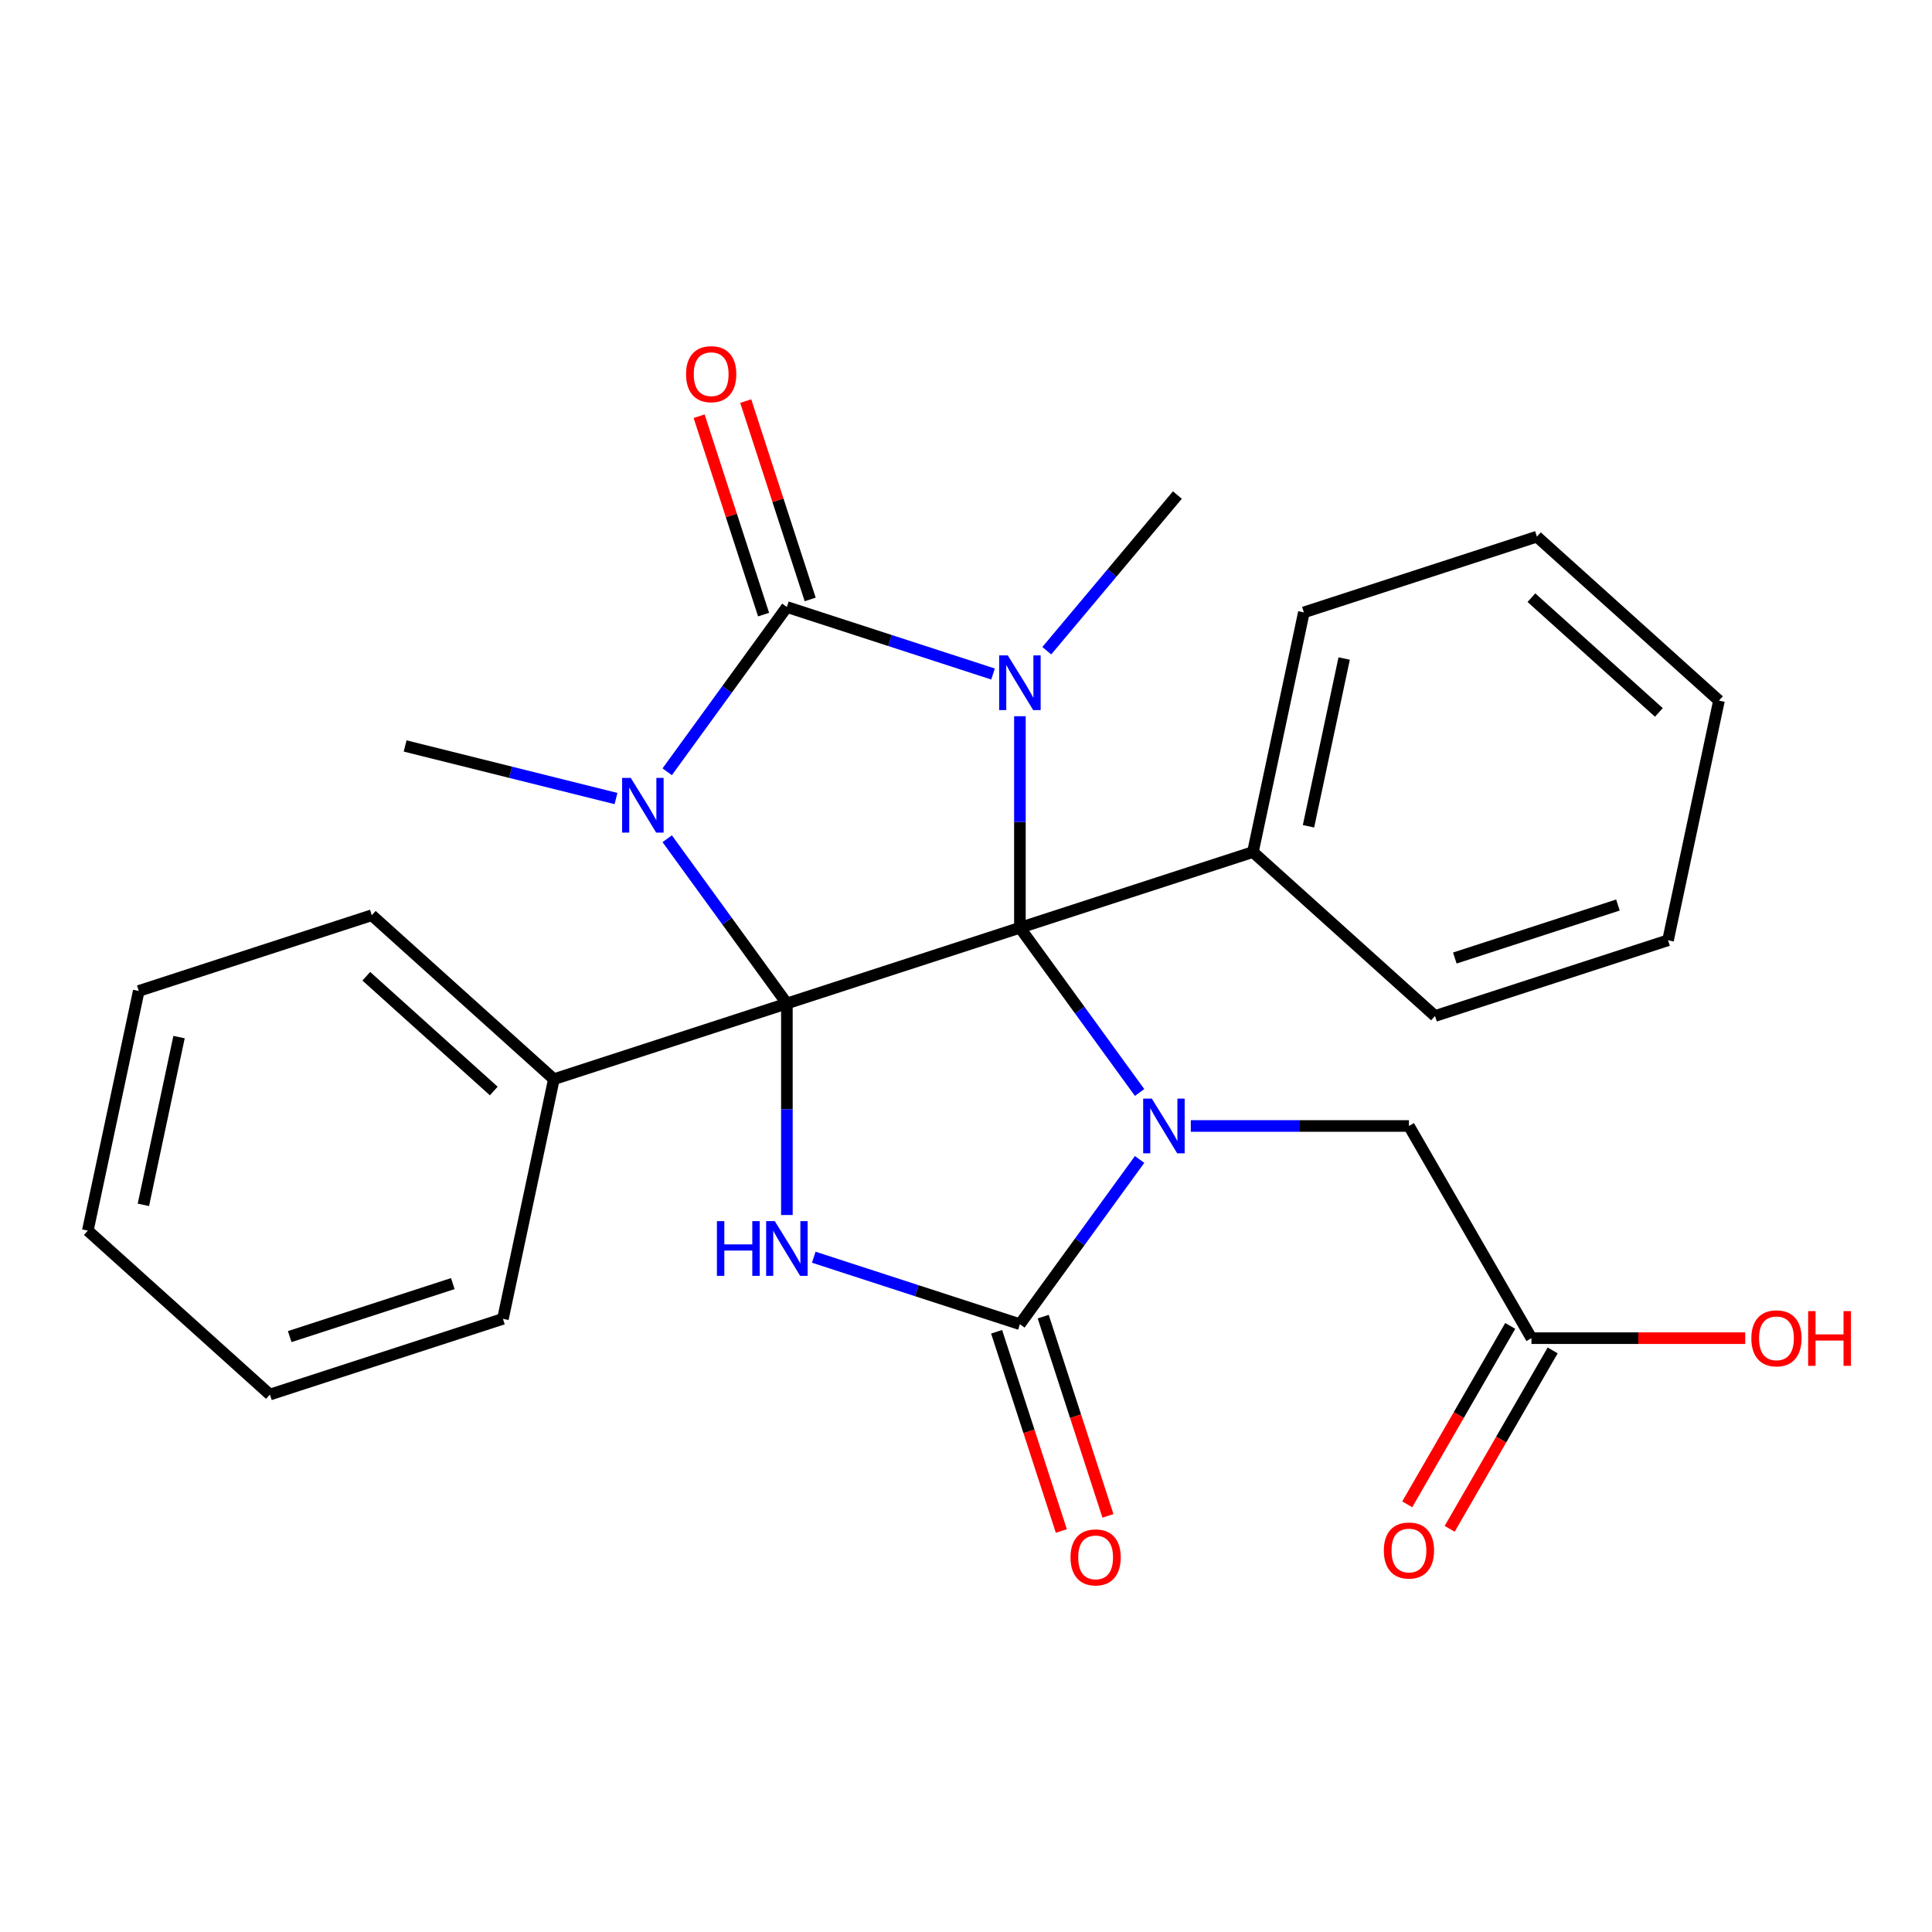 <?xml version='1.0' encoding='iso-8859-1'?>
<svg version='1.1' baseProfile='full'
              xmlns='http://www.w3.org/2000/svg'
                      xmlns:rdkit='http://www.rdkit.org/xml'
                      xmlns:xlink='http://www.w3.org/1999/xlink'
                  xml:space='preserve'
width='1000px' height='1000px' viewBox='0 0 1000 1000'>
<!-- END OF HEADER -->
<rect style='opacity:1.0;fill:#FFFFFF;stroke:none' width='1000' height='1000' x='0' y='0'> </rect>
<path class='bond-0' d='M 527.903,480.205 L 407.291,519.395' style='fill:none;fill-rule:evenodd;stroke:#000000;stroke-width:6px;stroke-linecap:butt;stroke-linejoin:miter;stroke-opacity:1' />
<path class='bond-1' d='M 527.903,480.205 L 558.878,522.84' style='fill:none;fill-rule:evenodd;stroke:#000000;stroke-width:6px;stroke-linecap:butt;stroke-linejoin:miter;stroke-opacity:1' />
<path class='bond-1' d='M 558.878,522.84 L 589.854,565.474' style='fill:none;fill-rule:evenodd;stroke:#0000FF;stroke-width:6px;stroke-linecap:butt;stroke-linejoin:miter;stroke-opacity:1' />
<path class='bond-2' d='M 527.903,480.205 L 527.903,425.461' style='fill:none;fill-rule:evenodd;stroke:#000000;stroke-width:6px;stroke-linecap:butt;stroke-linejoin:miter;stroke-opacity:1' />
<path class='bond-2' d='M 527.903,425.461 L 527.903,370.717' style='fill:none;fill-rule:evenodd;stroke:#0000FF;stroke-width:6px;stroke-linecap:butt;stroke-linejoin:miter;stroke-opacity:1' />
<path class='bond-8' d='M 527.903,480.205 L 648.515,441.016' style='fill:none;fill-rule:evenodd;stroke:#000000;stroke-width:6px;stroke-linecap:butt;stroke-linejoin:miter;stroke-opacity:1' />
<path class='bond-3' d='M 407.291,519.395 L 376.315,476.76' style='fill:none;fill-rule:evenodd;stroke:#000000;stroke-width:6px;stroke-linecap:butt;stroke-linejoin:miter;stroke-opacity:1' />
<path class='bond-3' d='M 376.315,476.76 L 345.34,434.126' style='fill:none;fill-rule:evenodd;stroke:#0000FF;stroke-width:6px;stroke-linecap:butt;stroke-linejoin:miter;stroke-opacity:1' />
<path class='bond-5' d='M 407.291,519.395 L 407.291,574.139' style='fill:none;fill-rule:evenodd;stroke:#000000;stroke-width:6px;stroke-linecap:butt;stroke-linejoin:miter;stroke-opacity:1' />
<path class='bond-5' d='M 407.291,574.139 L 407.291,628.883' style='fill:none;fill-rule:evenodd;stroke:#0000FF;stroke-width:6px;stroke-linecap:butt;stroke-linejoin:miter;stroke-opacity:1' />
<path class='bond-9' d='M 407.291,519.395 L 286.679,558.584' style='fill:none;fill-rule:evenodd;stroke:#000000;stroke-width:6px;stroke-linecap:butt;stroke-linejoin:miter;stroke-opacity:1' />
<path class='bond-6' d='M 589.854,600.135 L 558.878,642.769' style='fill:none;fill-rule:evenodd;stroke:#0000FF;stroke-width:6px;stroke-linecap:butt;stroke-linejoin:miter;stroke-opacity:1' />
<path class='bond-6' d='M 558.878,642.769 L 527.903,685.403' style='fill:none;fill-rule:evenodd;stroke:#000000;stroke-width:6px;stroke-linecap:butt;stroke-linejoin:miter;stroke-opacity:1' />
<path class='bond-7' d='M 616.356,582.804 L 672.81,582.804' style='fill:none;fill-rule:evenodd;stroke:#0000FF;stroke-width:6px;stroke-linecap:butt;stroke-linejoin:miter;stroke-opacity:1' />
<path class='bond-7' d='M 672.81,582.804 L 729.264,582.804' style='fill:none;fill-rule:evenodd;stroke:#000000;stroke-width:6px;stroke-linecap:butt;stroke-linejoin:miter;stroke-opacity:1' />
<path class='bond-4' d='M 513.992,348.867 L 460.642,331.532' style='fill:none;fill-rule:evenodd;stroke:#0000FF;stroke-width:6px;stroke-linecap:butt;stroke-linejoin:miter;stroke-opacity:1' />
<path class='bond-4' d='M 460.642,331.532 L 407.291,314.197' style='fill:none;fill-rule:evenodd;stroke:#000000;stroke-width:6px;stroke-linecap:butt;stroke-linejoin:miter;stroke-opacity:1' />
<path class='bond-13' d='M 541.813,336.807 L 575.614,296.52' style='fill:none;fill-rule:evenodd;stroke:#0000FF;stroke-width:6px;stroke-linecap:butt;stroke-linejoin:miter;stroke-opacity:1' />
<path class='bond-13' d='M 575.614,296.52 L 609.415,256.233' style='fill:none;fill-rule:evenodd;stroke:#000000;stroke-width:6px;stroke-linecap:butt;stroke-linejoin:miter;stroke-opacity:1' />
<path class='bond-14' d='M 318.838,413.327 L 264.268,399.718' style='fill:none;fill-rule:evenodd;stroke:#0000FF;stroke-width:6px;stroke-linecap:butt;stroke-linejoin:miter;stroke-opacity:1' />
<path class='bond-14' d='M 264.268,399.718 L 209.698,386.109' style='fill:none;fill-rule:evenodd;stroke:#000000;stroke-width:6px;stroke-linecap:butt;stroke-linejoin:miter;stroke-opacity:1' />
<path class='bond-27' d='M 345.34,399.465 L 376.315,356.831' style='fill:none;fill-rule:evenodd;stroke:#0000FF;stroke-width:6px;stroke-linecap:butt;stroke-linejoin:miter;stroke-opacity:1' />
<path class='bond-27' d='M 376.315,356.831 L 407.291,314.197' style='fill:none;fill-rule:evenodd;stroke:#000000;stroke-width:6px;stroke-linecap:butt;stroke-linejoin:miter;stroke-opacity:1' />
<path class='bond-10' d='M 419.352,310.278 L 402.67,258.937' style='fill:none;fill-rule:evenodd;stroke:#000000;stroke-width:6px;stroke-linecap:butt;stroke-linejoin:miter;stroke-opacity:1' />
<path class='bond-10' d='M 402.67,258.937 L 385.989,207.597' style='fill:none;fill-rule:evenodd;stroke:#FF0000;stroke-width:6px;stroke-linecap:butt;stroke-linejoin:miter;stroke-opacity:1' />
<path class='bond-10' d='M 395.23,318.116 L 378.548,266.775' style='fill:none;fill-rule:evenodd;stroke:#000000;stroke-width:6px;stroke-linecap:butt;stroke-linejoin:miter;stroke-opacity:1' />
<path class='bond-10' d='M 378.548,266.775 L 361.866,215.434' style='fill:none;fill-rule:evenodd;stroke:#FF0000;stroke-width:6px;stroke-linecap:butt;stroke-linejoin:miter;stroke-opacity:1' />
<path class='bond-28' d='M 421.201,650.733 L 474.552,668.068' style='fill:none;fill-rule:evenodd;stroke:#0000FF;stroke-width:6px;stroke-linecap:butt;stroke-linejoin:miter;stroke-opacity:1' />
<path class='bond-28' d='M 474.552,668.068 L 527.903,685.403' style='fill:none;fill-rule:evenodd;stroke:#000000;stroke-width:6px;stroke-linecap:butt;stroke-linejoin:miter;stroke-opacity:1' />
<path class='bond-12' d='M 515.842,689.322 L 532.595,740.883' style='fill:none;fill-rule:evenodd;stroke:#000000;stroke-width:6px;stroke-linecap:butt;stroke-linejoin:miter;stroke-opacity:1' />
<path class='bond-12' d='M 532.595,740.883 L 549.348,792.443' style='fill:none;fill-rule:evenodd;stroke:#FF0000;stroke-width:6px;stroke-linecap:butt;stroke-linejoin:miter;stroke-opacity:1' />
<path class='bond-12' d='M 539.964,681.484 L 556.717,733.045' style='fill:none;fill-rule:evenodd;stroke:#000000;stroke-width:6px;stroke-linecap:butt;stroke-linejoin:miter;stroke-opacity:1' />
<path class='bond-12' d='M 556.717,733.045 L 573.47,784.606' style='fill:none;fill-rule:evenodd;stroke:#FF0000;stroke-width:6px;stroke-linecap:butt;stroke-linejoin:miter;stroke-opacity:1' />
<path class='bond-11' d='M 729.264,582.804 L 792.674,692.633' style='fill:none;fill-rule:evenodd;stroke:#000000;stroke-width:6px;stroke-linecap:butt;stroke-linejoin:miter;stroke-opacity:1' />
<path class='bond-17' d='M 648.515,441.016 L 674.882,316.968' style='fill:none;fill-rule:evenodd;stroke:#000000;stroke-width:6px;stroke-linecap:butt;stroke-linejoin:miter;stroke-opacity:1' />
<path class='bond-17' d='M 677.28,427.682 L 695.737,340.849' style='fill:none;fill-rule:evenodd;stroke:#000000;stroke-width:6px;stroke-linecap:butt;stroke-linejoin:miter;stroke-opacity:1' />
<path class='bond-18' d='M 648.515,441.016 L 742.76,525.875' style='fill:none;fill-rule:evenodd;stroke:#000000;stroke-width:6px;stroke-linecap:butt;stroke-linejoin:miter;stroke-opacity:1' />
<path class='bond-19' d='M 286.679,558.584 L 192.434,473.725' style='fill:none;fill-rule:evenodd;stroke:#000000;stroke-width:6px;stroke-linecap:butt;stroke-linejoin:miter;stroke-opacity:1' />
<path class='bond-19' d='M 255.57,564.704 L 189.599,505.303' style='fill:none;fill-rule:evenodd;stroke:#000000;stroke-width:6px;stroke-linecap:butt;stroke-linejoin:miter;stroke-opacity:1' />
<path class='bond-20' d='M 286.679,558.584 L 260.312,682.632' style='fill:none;fill-rule:evenodd;stroke:#000000;stroke-width:6px;stroke-linecap:butt;stroke-linejoin:miter;stroke-opacity:1' />
<path class='bond-15' d='M 781.691,686.292 L 755.035,732.461' style='fill:none;fill-rule:evenodd;stroke:#000000;stroke-width:6px;stroke-linecap:butt;stroke-linejoin:miter;stroke-opacity:1' />
<path class='bond-15' d='M 755.035,732.461 L 728.38,778.63' style='fill:none;fill-rule:evenodd;stroke:#FF0000;stroke-width:6px;stroke-linecap:butt;stroke-linejoin:miter;stroke-opacity:1' />
<path class='bond-15' d='M 803.657,698.974 L 777.001,745.143' style='fill:none;fill-rule:evenodd;stroke:#000000;stroke-width:6px;stroke-linecap:butt;stroke-linejoin:miter;stroke-opacity:1' />
<path class='bond-15' d='M 777.001,745.143 L 750.345,791.312' style='fill:none;fill-rule:evenodd;stroke:#FF0000;stroke-width:6px;stroke-linecap:butt;stroke-linejoin:miter;stroke-opacity:1' />
<path class='bond-16' d='M 792.674,692.633 L 847.998,692.633' style='fill:none;fill-rule:evenodd;stroke:#000000;stroke-width:6px;stroke-linecap:butt;stroke-linejoin:miter;stroke-opacity:1' />
<path class='bond-16' d='M 847.998,692.633 L 903.322,692.633' style='fill:none;fill-rule:evenodd;stroke:#FF0000;stroke-width:6px;stroke-linecap:butt;stroke-linejoin:miter;stroke-opacity:1' />
<path class='bond-24' d='M 674.882,316.968 L 795.494,277.779' style='fill:none;fill-rule:evenodd;stroke:#000000;stroke-width:6px;stroke-linecap:butt;stroke-linejoin:miter;stroke-opacity:1' />
<path class='bond-21' d='M 742.76,525.875 L 863.372,486.685' style='fill:none;fill-rule:evenodd;stroke:#000000;stroke-width:6px;stroke-linecap:butt;stroke-linejoin:miter;stroke-opacity:1' />
<path class='bond-21' d='M 753.014,495.874 L 837.442,468.441' style='fill:none;fill-rule:evenodd;stroke:#000000;stroke-width:6px;stroke-linecap:butt;stroke-linejoin:miter;stroke-opacity:1' />
<path class='bond-22' d='M 192.434,473.725 L 71.822,512.915' style='fill:none;fill-rule:evenodd;stroke:#000000;stroke-width:6px;stroke-linecap:butt;stroke-linejoin:miter;stroke-opacity:1' />
<path class='bond-23' d='M 260.312,682.632 L 139.699,721.821' style='fill:none;fill-rule:evenodd;stroke:#000000;stroke-width:6px;stroke-linecap:butt;stroke-linejoin:miter;stroke-opacity:1' />
<path class='bond-23' d='M 234.382,664.388 L 149.953,691.82' style='fill:none;fill-rule:evenodd;stroke:#000000;stroke-width:6px;stroke-linecap:butt;stroke-linejoin:miter;stroke-opacity:1' />
<path class='bond-25' d='M 863.372,486.685 L 889.739,362.638' style='fill:none;fill-rule:evenodd;stroke:#000000;stroke-width:6px;stroke-linecap:butt;stroke-linejoin:miter;stroke-opacity:1' />
<path class='bond-30' d='M 71.822,512.915 L 45.455,636.962' style='fill:none;fill-rule:evenodd;stroke:#000000;stroke-width:6px;stroke-linecap:butt;stroke-linejoin:miter;stroke-opacity:1' />
<path class='bond-30' d='M 92.676,536.795 L 74.219,623.629' style='fill:none;fill-rule:evenodd;stroke:#000000;stroke-width:6px;stroke-linecap:butt;stroke-linejoin:miter;stroke-opacity:1' />
<path class='bond-26' d='M 139.699,721.821 L 45.455,636.962' style='fill:none;fill-rule:evenodd;stroke:#000000;stroke-width:6px;stroke-linecap:butt;stroke-linejoin:miter;stroke-opacity:1' />
<path class='bond-29' d='M 795.494,277.779 L 889.739,362.638' style='fill:none;fill-rule:evenodd;stroke:#000000;stroke-width:6px;stroke-linecap:butt;stroke-linejoin:miter;stroke-opacity:1' />
<path class='bond-29' d='M 792.659,309.357 L 858.631,368.758' style='fill:none;fill-rule:evenodd;stroke:#000000;stroke-width:6px;stroke-linecap:butt;stroke-linejoin:miter;stroke-opacity:1' />
<path  class='atom-2' d='M 596.185 568.644
L 605.465 583.644
Q 606.385 585.124, 607.865 587.804
Q 609.345 590.484, 609.425 590.644
L 609.425 568.644
L 613.185 568.644
L 613.185 596.964
L 609.305 596.964
L 599.345 580.564
Q 598.185 578.644, 596.945 576.444
Q 595.745 574.244, 595.385 573.564
L 595.385 596.964
L 591.705 596.964
L 591.705 568.644
L 596.185 568.644
' fill='#0000FF'/>
<path  class='atom-3' d='M 521.643 339.226
L 530.923 354.226
Q 531.843 355.706, 533.323 358.386
Q 534.803 361.066, 534.883 361.226
L 534.883 339.226
L 538.643 339.226
L 538.643 367.546
L 534.763 367.546
L 524.803 351.146
Q 523.643 349.226, 522.403 347.026
Q 521.203 344.826, 520.843 344.146
L 520.843 367.546
L 517.163 367.546
L 517.163 339.226
L 521.643 339.226
' fill='#0000FF'/>
<path  class='atom-4' d='M 326.488 402.636
L 335.768 417.636
Q 336.688 419.116, 338.168 421.796
Q 339.648 424.476, 339.728 424.636
L 339.728 402.636
L 343.488 402.636
L 343.488 430.956
L 339.608 430.956
L 329.648 414.556
Q 328.488 412.636, 327.248 410.436
Q 326.048 408.236, 325.688 407.556
L 325.688 430.956
L 322.008 430.956
L 322.008 402.636
L 326.488 402.636
' fill='#0000FF'/>
<path  class='atom-6' d='M 371.071 632.054
L 374.911 632.054
L 374.911 644.094
L 389.391 644.094
L 389.391 632.054
L 393.231 632.054
L 393.231 660.374
L 389.391 660.374
L 389.391 647.294
L 374.911 647.294
L 374.911 660.374
L 371.071 660.374
L 371.071 632.054
' fill='#0000FF'/>
<path  class='atom-6' d='M 401.031 632.054
L 410.311 647.054
Q 411.231 648.534, 412.711 651.214
Q 414.191 653.894, 414.271 654.054
L 414.271 632.054
L 418.031 632.054
L 418.031 660.374
L 414.151 660.374
L 404.191 643.974
Q 403.031 642.054, 401.791 639.854
Q 400.591 637.654, 400.231 636.974
L 400.231 660.374
L 396.551 660.374
L 396.551 632.054
L 401.031 632.054
' fill='#0000FF'/>
<path  class='atom-11' d='M 355.102 193.665
Q 355.102 186.865, 358.462 183.065
Q 361.822 179.265, 368.102 179.265
Q 374.382 179.265, 377.742 183.065
Q 381.102 186.865, 381.102 193.665
Q 381.102 200.545, 377.702 204.465
Q 374.302 208.345, 368.102 208.345
Q 361.862 208.345, 358.462 204.465
Q 355.102 200.585, 355.102 193.665
M 368.102 205.145
Q 372.422 205.145, 374.742 202.265
Q 377.102 199.345, 377.102 193.665
Q 377.102 188.105, 374.742 185.305
Q 372.422 182.465, 368.102 182.465
Q 363.782 182.465, 361.422 185.265
Q 359.102 188.065, 359.102 193.665
Q 359.102 199.385, 361.422 202.265
Q 363.782 205.145, 368.102 205.145
' fill='#FF0000'/>
<path  class='atom-13' d='M 554.092 806.095
Q 554.092 799.295, 557.452 795.495
Q 560.812 791.695, 567.092 791.695
Q 573.372 791.695, 576.732 795.495
Q 580.092 799.295, 580.092 806.095
Q 580.092 812.975, 576.692 816.895
Q 573.292 820.775, 567.092 820.775
Q 560.852 820.775, 557.452 816.895
Q 554.092 813.015, 554.092 806.095
M 567.092 817.575
Q 571.412 817.575, 573.732 814.695
Q 576.092 811.775, 576.092 806.095
Q 576.092 800.535, 573.732 797.735
Q 571.412 794.895, 567.092 794.895
Q 562.772 794.895, 560.412 797.695
Q 558.092 800.495, 558.092 806.095
Q 558.092 811.815, 560.412 814.695
Q 562.772 817.575, 567.092 817.575
' fill='#FF0000'/>
<path  class='atom-16' d='M 716.264 802.541
Q 716.264 795.741, 719.624 791.941
Q 722.984 788.141, 729.264 788.141
Q 735.544 788.141, 738.904 791.941
Q 742.264 795.741, 742.264 802.541
Q 742.264 809.421, 738.864 813.341
Q 735.464 817.221, 729.264 817.221
Q 723.024 817.221, 719.624 813.341
Q 716.264 809.461, 716.264 802.541
M 729.264 814.021
Q 733.584 814.021, 735.904 811.141
Q 738.264 808.221, 738.264 802.541
Q 738.264 796.981, 735.904 794.181
Q 733.584 791.341, 729.264 791.341
Q 724.944 791.341, 722.584 794.141
Q 720.264 796.941, 720.264 802.541
Q 720.264 808.261, 722.584 811.141
Q 724.944 814.021, 729.264 814.021
' fill='#FF0000'/>
<path  class='atom-17' d='M 906.493 692.713
Q 906.493 685.913, 909.853 682.113
Q 913.213 678.313, 919.493 678.313
Q 925.773 678.313, 929.133 682.113
Q 932.493 685.913, 932.493 692.713
Q 932.493 699.593, 929.093 703.513
Q 925.693 707.393, 919.493 707.393
Q 913.253 707.393, 909.853 703.513
Q 906.493 699.633, 906.493 692.713
M 919.493 704.193
Q 923.813 704.193, 926.133 701.313
Q 928.493 698.393, 928.493 692.713
Q 928.493 687.153, 926.133 684.353
Q 923.813 681.513, 919.493 681.513
Q 915.173 681.513, 912.813 684.313
Q 910.493 687.113, 910.493 692.713
Q 910.493 698.433, 912.813 701.313
Q 915.173 704.193, 919.493 704.193
' fill='#FF0000'/>
<path  class='atom-17' d='M 935.893 678.633
L 939.733 678.633
L 939.733 690.673
L 954.213 690.673
L 954.213 678.633
L 958.053 678.633
L 958.053 706.953
L 954.213 706.953
L 954.213 693.873
L 939.733 693.873
L 939.733 706.953
L 935.893 706.953
L 935.893 678.633
' fill='#FF0000'/>
</svg>
